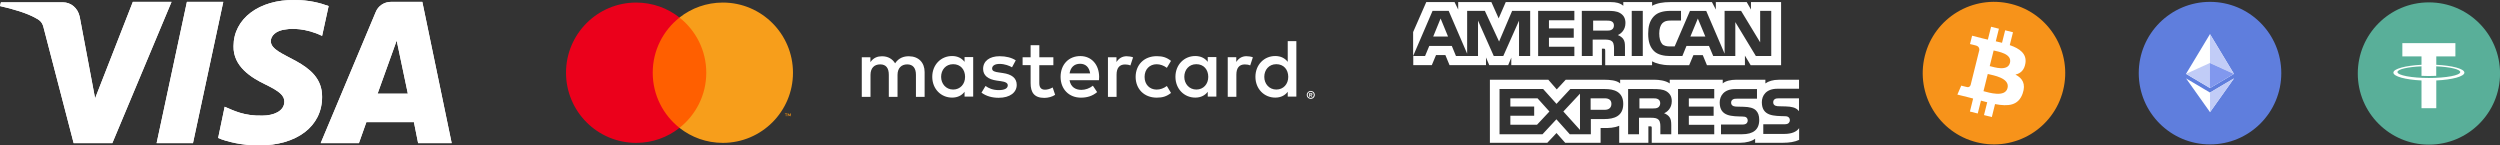 <?xml version="1.0" encoding="UTF-8"?>
<svg id="Layer_2" data-name="Layer 2" xmlns="http://www.w3.org/2000/svg" xmlns:xlink="http://www.w3.org/1999/xlink" viewBox="0 0 536.33 31.2">
  <rect x="0" y="0" width="536.33" height="31.2" fill="#333333" stroke="none"/>
  <defs>
    <style>
      .cls-1 {
        fill: #59af99;
      }

      .cls-1, .cls-2, .cls-3, .cls-4, .cls-5, .cls-6, .cls-7, .cls-8, .cls-9, .cls-10, .cls-11 {
        stroke-width: 0px;
      }

      .cls-2 {
        fill: #c1ccf7;
      }

      .cls-3 {
        fill: #ff5f00;
      }

      .cls-12 {
        clip-path: url(#clippath);
      }

      .cls-4 {
        fill: none;
      }

      .cls-5 {
        fill: #eb001b;
      }

      .cls-6 {
        fill: #8198ee;
      }

      .cls-7 {
        fill: #f79410;
      }

      .cls-8 {
        fill: #5f7edd;
      }

      .cls-9 {
        fill: #f79e1b;
      }

      .cls-10 {
        fill: #f7931a;
      }

      .cls-11 {
        fill: #fff;
      }
    </style>
    <clipPath id="clippath">
      <path class="cls-4" d="M28.5.4l-8.1,20.7-3.3-17.5c-.4-1.9-1.9-3.1-3.6-3.1H.2l-.2.8c2.7.6,5.8,1.5,7.7,2.6,1.2.6,1.5,1.2,1.8,2.6l6.3,24.2h8.3L36.8.4h-8.3ZM40.1.4l-6.5,30.3h7.8L47.9.4c.1,0-7.8,0-7.8,0ZM85.1,8.7l2.4,11.4h-6.5s4.1-11.4,4.1-11.4ZM83.9.4c-1.5,0-2.8.9-3.3,2.2l-11.8,28.1h8.2l1.6-4.5h10.2l.9,4.5h7.2L90.6.4s-6.7,0-6.7,0ZM50.1,9.9c-.1,4.4,3.9,6.8,6.8,8.2,3.1,1.5,4.1,2.4,4.1,3.7,0,2.1-2.4,3-4.7,3-4,.1-6.2-1.1-8.1-1.9l-1.4,6.7c1.8.8,5.2,1.6,8.7,1.6,8.2,0,13.6-4.1,13.6-10.4.1-8-11.1-8.4-11-12,0-1.1,1.1-2.3,3.3-2.5,1.1-.2,4.2-.3,7.7,1.4l1.4-6.4C68.6.6,66.2,0,63.2,0c-7.6-.1-13.1,4-13.1,9.9"/>
    </clipPath>
  </defs>
  <g id="Layer_2-2" data-name="Layer 2">
    <g id="Ebene_1" data-name="Ebene 1">
      <g id="g471">
        <g id="g469">
          <g>
            <path class="cls-11" d="M28.5.4l-8.1,20.7-3.3-17.5c-.4-1.9-1.9-3.1-3.6-3.1H.2l-.2.8c2.7.6,5.8,1.5,7.7,2.6,1.2.6,1.5,1.2,1.8,2.6l6.3,24.2h8.3L36.8.4h-8.3ZM40.1.4l-6.5,30.3h7.8L47.9.4c.1,0-7.8,0-7.8,0ZM85.1,8.7l2.4,11.4h-6.5s4.1-11.4,4.1-11.4ZM83.9.4c-1.5,0-2.8.9-3.3,2.2l-11.8,28.1h8.2l1.6-4.5h10.2l.9,4.5h7.2L90.6.4s-6.7,0-6.7,0ZM50.1,9.9c-.1,4.4,3.9,6.8,6.8,8.2,3.1,1.5,4.1,2.4,4.1,3.7,0,2.1-2.4,3-4.7,3-4,.1-6.2-1.1-8.1-1.9l-1.4,6.7c1.8.8,5.2,1.6,8.7,1.6,8.2,0,13.6-4.1,13.6-10.4.1-8-11.1-8.4-11-12,0-1.1,1.1-2.3,3.3-2.5,1.1-.2,4.2-.3,7.7,1.4l1.4-6.4C68.6.6,66.2,0,63.2,0c-7.6-.1-13.1,4-13.1,9.9"/>
            <g class="cls-12">
              <rect class="cls-11" y="-.1" width="96.9" height="31.3"/>
            </g>
          </g>
        </g>
      </g>
      <g id="g292">
        <g id="g290">
          <g id="g274">
            <path id="path272" class="cls-11" d="M281.05,20.11v.21h.19s.08-.01.11-.03c.02-.02.04-.04.04-.08s-.01-.06-.04-.08-.06-.03-.11-.03h-.19ZM281.25,19.96c.1,0,.18.02.23.07.05.04.08.11.08.18s-.02.12-.07.16c-.04.04-.1.07-.19.08l.26.3h-.2l-.24-.29h-.08v.29h-.17v-.78h.38ZM281.2,21.01c.09,0,.18-.02.25-.05.08-.03.15-.08.21-.14s.11-.13.14-.21c.03-.08.05-.16.05-.26s-.02-.18-.05-.26-.08-.15-.14-.21c-.06-.06-.13-.11-.21-.14-.08-.03-.16-.05-.25-.05s-.18.02-.26.05c-.08.03-.15.08-.21.14s-.11.13-.14.21c-.03.08-.05.16-.05.26s.02.18.05.26.08.15.14.21c.06.06.13.11.21.14.08.03.17.05.26.05M281.2,19.51c.12,0,.23.02.34.07.1.04.19.1.27.18s.14.16.18.27c.04.1.07.21.07.33s-.02.23-.07.33c-.04.1-.11.19-.18.27-.08.08-.17.14-.27.18-.11.04-.22.07-.34.07s-.23-.02-.34-.07c-.11-.04-.2-.11-.27-.18-.08-.08-.14-.17-.18-.27-.04-.1-.07-.21-.07-.33s.02-.23.07-.33c.04-.1.11-.19.18-.27.08-.08.17-.14.27-.18.11-.04.22-.07.34-.07M201.9,16.49c0-1.49.98-2.72,2.58-2.72s2.56,1.17,2.56,2.72-1.03,2.72-2.56,2.72-2.58-1.23-2.58-2.72M208.78,16.49v-4.25h-1.85v1.03c-.59-.77-1.48-1.25-2.68-1.25-2.38,0-4.25,1.87-4.25,4.46s1.87,4.46,4.25,4.46c1.21,0,2.1-.48,2.68-1.25v1.03h1.85v-4.25.02ZM271.23,16.49c0-1.49.98-2.72,2.58-2.72s2.56,1.17,2.56,2.72-1.03,2.72-2.56,2.72-2.58-1.23-2.58-2.72M278.11,16.49v-7.66h-1.85v4.44c-.59-.77-1.48-1.25-2.68-1.25-2.38,0-4.25,1.87-4.25,4.46s1.87,4.46,4.25,4.46c1.21,0,2.1-.48,2.68-1.25v1.03h1.85v-4.25.02ZM231.72,13.68c1.19,0,1.96.75,2.15,2.06h-4.41c.2-1.23.94-2.06,2.26-2.06M231.76,12.03c-2.49,0-4.23,1.81-4.23,4.46s1.81,4.46,4.36,4.46c1.28,0,2.45-.32,3.48-1.19l-.91-1.37c-.71.57-1.62.89-2.47.89-1.19,0-2.28-.55-2.54-2.08h6.31c.02-.23.04-.46.04-.71-.02-2.65-1.65-4.46-4.04-4.46M254.07,16.49c0-1.49.98-2.72,2.58-2.72s2.56,1.17,2.56,2.72-1.03,2.72-2.56,2.72-2.58-1.23-2.58-2.72M260.95,16.49v-4.25h-1.85v1.03c-.59-.77-1.48-1.25-2.68-1.25-2.38,0-4.25,1.87-4.25,4.46s1.87,4.46,4.25,4.46c1.21,0,2.1-.48,2.68-1.25v1.03h1.85v-4.25.02ZM243.63,16.49c0,2.58,1.8,4.46,4.53,4.46,1.28,0,2.13-.28,3.06-1.01l-.89-1.49c-.69.5-1.42.77-2.22.77-1.48-.02-2.56-1.08-2.56-2.72s1.08-2.7,2.56-2.72c.8,0,1.53.27,2.22.77l.89-1.49c-.92-.73-1.78-1.01-3.06-1.01-2.74,0-4.53,1.88-4.53,4.46M267.46,12.05c-1.07,0-1.76.5-2.24,1.25v-1.03h-1.83v8.5h1.85v-4.76c0-1.41.6-2.19,1.81-2.19.37,0,.77.05,1.16.21l.57-1.74c-.41-.16-.94-.23-1.32-.23M217.92,12.95c-.89-.59-2.11-.89-3.47-.89-2.15,0-3.54,1.03-3.54,2.72,0,1.39,1.03,2.24,2.93,2.51l.87.12c1.01.14,1.49.41,1.49.89,0,.66-.68,1.03-1.94,1.03s-2.2-.41-2.83-.89l-.87,1.44c1.01.75,2.29,1.1,3.68,1.1,2.45,0,3.88-1.16,3.88-2.77,0-1.49-1.12-2.28-2.97-2.54l-.87-.13c-.8-.11-1.44-.26-1.44-.83,0-.62.6-1,1.62-1,1.08,0,2.13.41,2.65.73l.8-1.49h.01ZM241.76,12.06c-1.07,0-1.76.5-2.24,1.25v-1.03h-1.83v8.5h1.85v-4.76c0-1.41.6-2.19,1.81-2.19.37,0,.77.05,1.16.21l.57-1.74c-.41-.16-.94-.23-1.32-.23M225.99,12.28h-3.02v-2.58h-1.87v2.58h-1.72v1.69h1.72v3.88c0,1.97.77,3.15,2.95,3.15.8,0,1.73-.25,2.31-.66l-.53-1.58c-.55.32-1.16.48-1.64.48-.92,0-1.23-.57-1.23-1.42v-3.84h3.02v-1.69h0ZM198.36,20.78v-5.33c0-2.01-1.28-3.36-3.34-3.38-1.08-.02-2.2.32-2.99,1.51-.59-.94-1.51-1.51-2.81-1.51-.91,0-1.8.27-2.49,1.26v-1.05h-1.85v8.5h1.87v-4.71c0-1.48.82-2.26,2.08-2.26s1.85.8,1.85,2.24v4.73h1.87v-4.71c0-1.48.85-2.26,2.08-2.26s1.87.8,1.87,2.24v4.73h1.87,0Z"/>
          </g>
          <g id="g278">
            <path id="path276" class="cls-7" d="M169.66,24.93v-.58h-.15l-.18.4-.18-.4h-.15v.58h.11v-.44l.16.38h.11l.16-.38v.44h.12ZM168.69,24.93v-.48h.2v-.1h-.5v.1h.2v.48h.11,0Z"/>
          </g>
          <path id="path280" class="cls-3" d="M152.36,27.44h-13.17V3.77h13.17v23.67Z"/>
          <g id="g284">
            <path id="path282" class="cls-5" d="M140.03,15.6c0-4.8,2.25-9.08,5.75-11.83-2.56-2.02-5.79-3.22-9.3-3.22-8.31,0-15.05,6.74-15.05,15.05s6.74,15.05,15.05,15.05c3.51,0,6.74-1.2,9.3-3.22-3.5-2.76-5.75-7.03-5.75-11.83"/>
          </g>
          <g id="g288">
            <path id="path286" class="cls-9" d="M170.12,15.6c0,8.31-6.74,15.05-15.05,15.05-3.51,0-6.74-1.2-9.3-3.22,3.5-2.76,5.75-7.03,5.75-11.83s-2.25-9.08-5.75-11.83c2.56-2.02,5.79-3.22,9.3-3.22,8.31,0,15.05,6.74,15.05,15.05"/>
          </g>
          <path class="cls-11" d="M364.24,3.98l-1.6,3.86h3.21s-1.61-3.86-1.61-3.86ZM345.76,6.37c.3-.16.48-.5.48-.92s-.19-.72-.49-.86c-.27-.16-.7-.17-1.1-.17h-2.87v2.15h2.83c.45,0,.83,0,1.15-.2ZM309.05,3.98l-1.58,3.86h3.18l-1.59-3.86h-.01ZM382.77,28.74h-4.49v-2.08h4.48c.44,0,.75-.06.94-.24.16-.15.28-.37.28-.63,0-.28-.11-.51-.28-.64-.17-.15-.41-.22-.82-.22-2.18-.07-4.91.07-4.91-3,0-1.41.9-2.89,3.34-2.89h4.64v-1.93h-4.31c-1.3,0-2.24.31-2.91.79v-.79h-6.37c-1.02,0-2.21.25-2.78.79v-.79h-11.37v.79c-.91-.65-2.43-.79-3.14-.79h-7.5v.79c-.72-.69-2.31-.79-3.28-.79h-8.4l-1.92,2.07-1.8-2.07h-12.54v13.53h12.31l1.98-2.1,1.87,2.1h7.59v-3.18h.75c1.01.02,2.19-.02,3.24-.48v3.65h6.26v-3.53h.3c.39,0,.42.02.42.4v3.13h19.01c1.21,0,2.47-.31,3.17-.87v.87h6.03c1.25,0,2.48-.18,3.41-.62v-2.52c-.56.82-1.67,1.24-3.16,1.24h-.04ZM344.19,25.55h-2.9v3.25h-4.52l-2.87-3.21-2.98,3.21h-9.22v-9.7h9.36l2.86,3.18,2.96-3.18h7.44c1.85,0,3.92.51,3.92,3.19s-2.02,3.25-4.05,3.25h0ZM358.15,25.11c.33.47.38.92.39,1.77v1.92h-2.34v-1.21c0-.58.06-1.45-.38-1.9-.34-.35-.86-.43-1.71-.43h-2.49v3.54h-2.34v-9.7h5.37c1.18,0,2.04.05,2.8.46.73.44,1.2,1.05,1.2,2.15,0,1.55-1.04,2.34-1.65,2.58.52.19.94.53,1.14.81h0ZM367.76,21.11h-5.45v1.76h5.32v1.98h-5.32v1.93h5.45v2.02h-7.77v-9.7h7.77v2.01ZM373.74,28.8h-4.53v-2.08h4.51c.44,0,.75-.06.95-.24.16-.15.27-.37.27-.63,0-.28-.12-.51-.28-.64-.18-.15-.42-.21-.83-.21-2.18-.07-4.9.07-4.9-3,0-1.41.89-2.89,3.33-2.89h4.67v2.06h-4.27c-.42,0-.7.02-.93.18-.26.16-.35.39-.35.7,0,.37.22.61.51.72.25.09.51.11.91.11l1.25.03c1.26.03,2.13.25,2.66.78.45.47.7,1.06.7,2.05,0,2.09-1.31,3.06-3.66,3.06h-.01ZM355.69,21.27c-.28-.17-.7-.18-1.11-.18h-2.87v2.18h2.83c.45,0,.84-.02,1.15-.2.3-.18.48-.52.48-.93s-.18-.71-.48-.87ZM381.69,21.09c-.42,0-.7.02-.94.18-.25.16-.34.39-.34.7,0,.37.21.61.51.72.25.09.51.11.9.11l1.26.03c1.27.03,2.12.25,2.64.78.09.07.15.16.22.24v-2.76h-4.25ZM344.27,21.09h-3.03v2.47h3.01c.89,0,1.45-.44,1.45-1.28s-.58-1.19-1.42-1.19h-.01ZM324.02,21.09v1.76h5.11v1.98h-5.11v1.93h5.72l2.66-2.84-2.55-2.83h-5.83ZM338.96,27.87v-7.77l-3.57,3.82,3.57,3.95ZM324.22,12.3v1.67h19.44v-3.53h.37c.26,0,.34.03.34.47v3.07h10.05v-.82c.81.43,2.07.82,3.73.82h4.23l.91-2.15h2.01l.89,2.15h8.15v-2.05l1.23,2.05h6.53V.45h-6.46v1.6l-.91-1.6h-6.63v1.6l-.83-1.6h-8.96c-1.5,0-2.82.21-3.88.79V.45h-6.18v.79c-.68-.6-1.6-.79-2.63-.79h-22.59l-1.52,3.49-1.56-3.49h-7.12v1.6l-.78-1.6h-6.07l-2.82,6.43v5.14l4.17-9.69h3.46l3.96,9.18V2.33h3.8l3.05,6.58,2.8-6.58h3.87v9.69h-2.39v-7.59l-3.38,7.59h-2.04l-3.38-7.6v7.6h-4.73l-.89-2.16h-4.84l-.9,2.16h-2.53v1.95h3.98l.9-2.15h2.01l.89,2.15h7.82v-1.65l.7,1.65h4.06l.7-1.68h-.03ZM354.85,3.46c.75-.77,1.93-1.13,3.53-1.13h2.25v2.08h-2.21c-.85,0-1.33.13-1.79.57-.4.41-.67,1.18-.67,2.2s.21,1.79.64,2.28c.36.38,1.01.5,1.62.5h1.05l3.28-7.62h3.49l3.94,9.17V2.33h3.54l4.09,6.75V2.33h2.38v9.69h-3.3l-4.41-7.28v7.28h-4.74l-.91-2.16h-4.83l-.88,2.16h-2.72c-1.13,0-2.56-.25-3.37-1.07-.82-.82-1.24-1.94-1.24-3.7,0-1.44.25-2.75,1.25-3.79h0ZM350.06,2.33h2.37v9.69h-2.37V2.33ZM339.36,2.33h5.35c1.19,0,2.07.03,2.82.46.74.43,1.18,1.07,1.18,2.15,0,1.55-1.04,2.34-1.64,2.58.51.19.94.53,1.15.82.33.48.39.91.39,1.78v1.9h-2.35v-1.22c0-.58.05-1.42-.38-1.89-.34-.34-.86-.42-1.7-.42h-2.5v3.53h-2.33V2.33h.01ZM329.98,2.33h7.77v2.02h-5.45v1.75h5.32v1.99h-5.32v1.94h5.45v2h-7.77V2.33h0Z"/>
        </g>
      </g>
    </g>
    <g>
      <path class="cls-10" d="M442.6,19.39c-2.04,8.19-10.34,13.18-18.53,11.13-8.19-2.04-13.17-10.34-11.13-18.53,2.04-8.19,10.34-13.18,18.53-11.14,8.19,2.04,13.18,10.34,11.13,18.53Z"/>
      <path class="cls-11" d="M422.74,18.27c-.08.21-.29.52-.77.4.02.02-1.22-.3-1.22-.3l-.83,1.92,2.18.54c.41.1.8.21,1.2.31l-.69,2.79,1.68.42.69-2.76c.44.12.89.24,1.34.35l-.69,2.75,1.68.42.69-2.78c2.86.54,5.01.32,5.92-2.26.73-2.08-.04-3.29-1.54-4.07,1.1-.25,1.92-.97,2.14-2.46.3-2.03-1.24-3.13-3.36-3.86l.69-2.76-1.68-.42-.67,2.68c-.44-.11-.89-.21-1.34-.32l.67-2.7-1.68-.42-.69,2.76c-.37-.08-.72-.17-1.07-.25h0s-2.31-.59-2.31-.59l-.45,1.79s1.24.29,1.22.3c.68.17.8.62.78.98l-1.88,7.55ZM430.68,18.89c-.52,2.08-4.03.96-5.16.67l.92-3.69c1.14.28,4.78.85,4.24,3.02ZM431.2,13.48c-.47,1.9-3.39.93-4.34.7l.84-3.35c.95.24,4,.68,3.5,2.65Z"/>
    </g>
    <g id="Layer_2-3" data-name="Layer 2">
      <g id="Flat_Color" data-name="Flat Color">
        <g id="Ethereum_ETH_" data-name="Ethereum ETH ">
          <circle class="cls-8" cx="474.12" cy="15.69" r="15.29"/>
          <path class="cls-11" d="M474.12,19.86l-5.14-3.04,5.14,7.24,5.14-7.24-5.14,3.04Z"/>
          <path class="cls-11" d="M479.25,15.85l-5.14,3.04-5.14-3.04,5.14-8.53,5.14,8.53Z"/>
          <g>
            <path class="cls-2" d="M479.25,15.85l-5.14-2.34v-6.19l5.14,8.53Z"/>
            <path class="cls-2" d="M479.26,16.82l-5.14,7.24v-4.21l5.14-3.04Z"/>
            <path class="cls-2" d="M474.12,13.51v5.37l-5.14-3.04,5.14-2.34Z"/>
          </g>
          <path class="cls-6" d="M479.25,15.85l-5.14,3.04v-5.37l5.14,2.34Z"/>
        </g>
      </g>
    </g>
    <g id="Layer_2-4" data-name="Layer 2">
      <g id="Flat_Color-2" data-name="Flat Color">
        <g id="Tether_USDT_" data-name="Tether USDT ">
          <circle class="cls-1" cx="521.08" cy="15.77" r="15.26"/>
          <path class="cls-11" d="M522.66,13.9v-1.8h4.1v-2.84h-11.38v2.84h4.11v1.8c-3.44.17-6.03.86-6.03,1.68s2.58,1.52,6.03,1.68v5.95h3.17v-5.95c3.44-.16,6.03-.86,6.03-1.68s-2.58-1.51-6.03-1.68ZM521.08,16.73c-3.73,0-6.75-.58-6.75-1.27,0-.6,2.2-1.1,5.16-1.23v2.04c.51.02,1.04.04,1.58.04s1.08-.01,1.58-.04v-2.04c2.96.13,5.16.64,5.16,1.23,0,.7-3.02,1.27-6.75,1.27Z"/>
        </g>
      </g>
    </g>
  </g>
</svg>